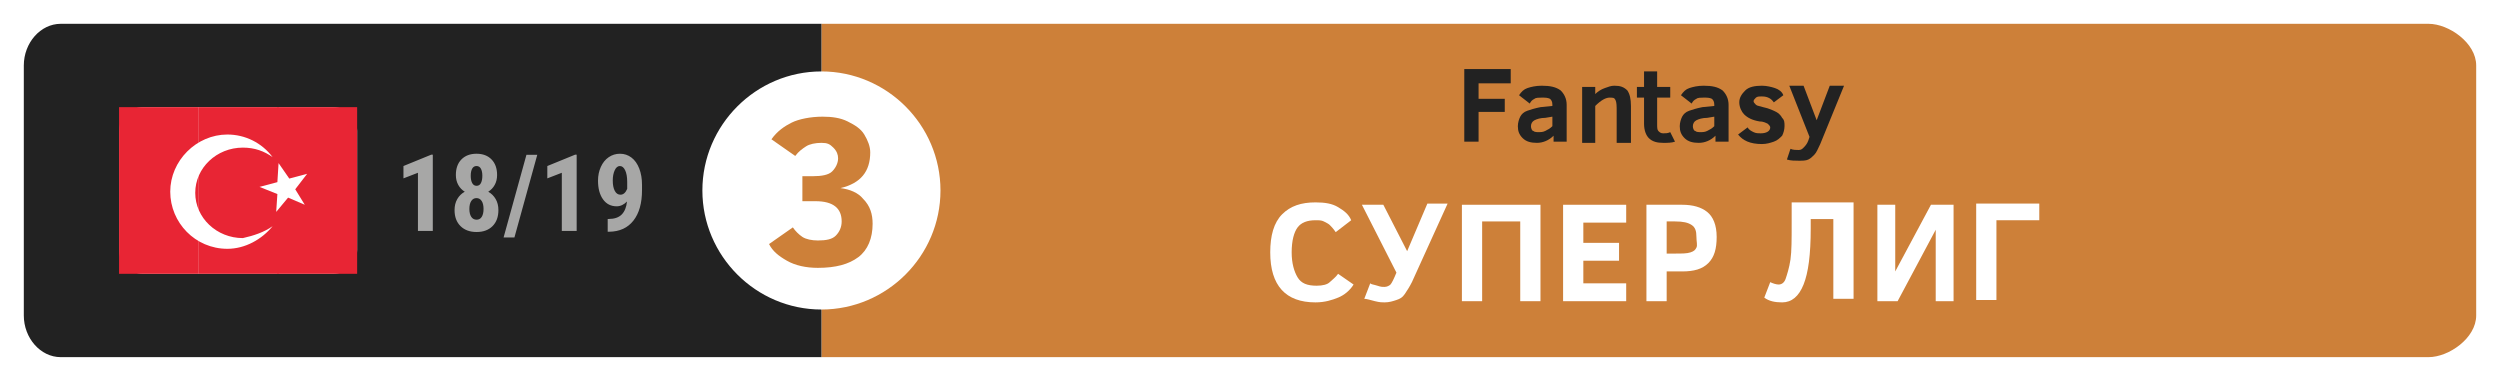 <?xml version="1.0" encoding="UTF-8"?>
<svg width="210px" height="32px" viewBox="0 0 210 32" version="1.1" xmlns="http://www.w3.org/2000/svg" xmlns:xlink="http://www.w3.org/1999/xlink">
    <!-- Generator: Sketch 53.1 (72631) - https://sketchapp.com -->
    <title>SüperLig-03</title>
    <desc>Created with Sketch.</desc>
    <g id="Page-1" stroke="none" stroke-width="1" fill="none" fill-rule="evenodd">
        <g id="SüperLig-03">
            <rect id="Rectangle" fill="#FFFFFF" fill-rule="nonzero" x="0" y="0" width="210" height="32"></rect>
            <path d="M204,30 L69,30 L69,2 L204,2 C205.7,2 208,3.6 208,5.5 L208,26.5 C208,28.4 205.7,30 204,30" id="Path" fill="#CD8039" fill-rule="nonzero"></path>
            <path d="M69,30 L5.1,30 C3.4,30 2,28.4 2,26.5 L2,5.5 C2,3.6 3.4,2 5.1,2 L69,2 L69,30 Z" id="Path" fill="#222222" fill-rule="nonzero"></path>
            <path d="M79,16 C79,21.5 74.5,26 69,26 C63.5,26 59,21.5 59,16 C59,10.5 63.5,6 69,6 C74.5,6 79,10.5 79,16" id="Path" fill="#FFFFFF" fill-rule="nonzero"></path>
            <g id="Group" transform="translate(10, 9)" fill-rule="nonzero">
                <g id="SVGID_1_-link" fill="#FFFFFF">
                    <path d="M20,12 C20,13.1 19.1,14 18,14 L2,14 C0.9,14 0,13.1 0,12 L0,2 C0,0.9 0.9,0 2,0 L18,0 C19.1,0 20,0.9 20,2 L20,12 Z" id="SVGID_1_"></path>
                </g>
                <g fill="#E82534" id="Rectangle">
                    <rect x="0" y="0" width="6.7" height="14"></rect>
                    <rect x="6.7" y="0" width="6.7" height="14"></rect>
                    <rect x="13.3" y="0" width="6.7" height="14"></rect>
                </g>
            </g>
            <g id="Group" transform="translate(106, 17)" fill="#FFFFFF" fill-rule="nonzero">
                <path d="M7.7,6.9 C7.4,7.4 6.9,7.8 6.4,8 C5.9,8.2 5.3,8.4 4.5,8.4 C2,8.4 0.7,7 0.7,4.2 C0.7,2.8 1,1.7 1.7,1 C2.4,0.3 3.3,0 4.5,0 C5.3,0 5.9,0.1 6.4,0.4 C6.9,0.7 7.3,1 7.5,1.5 L6.2,2.5 C6,2.2 5.8,2 5.7,1.9 C5.6,1.8 5.4,1.7 5.2,1.6 C5,1.5 4.8,1.5 4.5,1.5 C3.8,1.5 3.3,1.7 3,2.1 C2.7,2.5 2.5,3.2 2.5,4.2 C2.5,5.1 2.7,5.8 3,6.3 C3.3,6.8 3.8,7 4.6,7 C5.1,7 5.5,6.9 5.7,6.7 C5.9,6.5 6.2,6.3 6.4,6 L7.7,6.9 Z" id="Path"></path>
                <path d="M12.2,4.1 L13.9,0.1 L15.6,0.1 L12.6,6.7 C12.4,7.1 12.2,7.4 12,7.7 C11.8,8 11.6,8.1 11.3,8.2 C11,8.3 10.7,8.4 10.3,8.4 C10.1,8.4 9.9,8.4 9.5,8.3 C9.1,8.2 8.8,8.1 8.6,8.1 L9.1,6.8 C9.2,6.9 9.4,6.9 9.7,7 C10,7.1 10.1,7.1 10.3,7.1 C10.5,7.1 10.7,7 10.8,6.9 C10.9,6.8 11.1,6.4 11.3,5.9 L8.4,0.2 L10.2,0.2 L12.2,4.1 Z" id="Path"></path>
                <polygon id="Path" points="16.8 8.3 16.8 0.2 23.4 0.2 23.4 8.3 21.7 8.3 21.7 1.6 18.5 1.6 18.5 8.3 16.8 8.3"></polygon>
                <polygon id="Path" points="25.3 8.3 25.3 0.2 30.6 0.2 30.6 1.7 27 1.7 27 3.4 30 3.4 30 4.9 27 4.9 27 6.8 30.6 6.8 30.6 8.3"></polygon>
                <path d="M38.2,2.9 C38.2,3.9 38,4.6 37.5,5.1 C37,5.6 36.3,5.8 35.3,5.8 L34,5.8 L34,8.3 L32.3,8.3 L32.3,0.2 L35.3,0.2 C36.2,0.2 36.9,0.4 37.4,0.8 C37.9,1.2 38.2,1.9 38.2,2.9 Z M36.5,2.9 C36.5,2.4 36.4,2.1 36.1,1.9 C35.8,1.7 35.4,1.6 34.7,1.6 L34,1.6 L34,4.3 L34.7,4.3 C35.3,4.3 35.7,4.3 36,4.2 C36.3,4.1 36.4,4 36.5,3.8 C36.6,3.6 36.5,3.3 36.5,2.9 Z" id="Shape"></path>
                <path d="M46.1,1.5 L46.1,2.2 C46.1,4.4 45.9,5.9 45.5,6.9 C45.1,7.9 44.5,8.4 43.7,8.4 C43.1,8.4 42.6,8.3 42.2,8 L42.7,6.7 C42.9,6.8 43.2,6.9 43.4,6.9 C43.7,6.9 43.9,6.7 44,6.4 C44.1,6.1 44.3,5.5 44.4,4.8 C44.5,4.1 44.5,3.1 44.5,1.8 L44.5,-3.55271368e-15 L49.7,-3.55271368e-15 L49.7,8.1 L48,8.1 L48,1.4 L46.1,1.4 L46.1,1.5 Z" id="Path"></path>
                <polygon id="Path" points="51.7 8.3 51.7 0.2 53.2 0.2 53.2 5.8 56.2 0.2 58.1 0.2 58.1 8.3 56.6 8.3 56.6 2.3 53.4 8.3 51.7 8.3"></polygon>
                <polygon id="Path" points="61.7 1.5 61.7 8.2 60 8.2 60 0.1 65.3 0.1 65.3 1.5"></polygon>
            </g>
            <g id="Group" transform="translate(123, 5)" fill="#222222" fill-rule="nonzero">
                <polygon id="Path" points="1.2 2 1.2 3.3 3.4 3.3 3.4 4.4 1.2 4.4 1.2 6.9 0 6.9 0 0.8 3.9 0.8 3.9 2"></polygon>
                <path d="M7.5,6.9 L7.5,6.4 C7.1,6.8 6.6,7 6.1,7 C5.6,7 5.2,6.9 4.9,6.6 C4.6,6.3 4.5,6 4.5,5.6 C4.5,5.3 4.6,5 4.7,4.8 C4.8,4.6 5,4.4 5.3,4.3 C5.6,4.2 5.9,4.1 6.4,4 L7.4,3.9 L7.4,3.8 C7.4,3.5 7.3,3.4 7.2,3.3 C7,3.2 6.8,3.2 6.5,3.2 C6.3,3.2 6,3.2 5.9,3.3 C5.7,3.4 5.6,3.5 5.5,3.7 L4.6,3 C4.8,2.7 5,2.5 5.3,2.4 C5.6,2.3 6,2.2 6.5,2.2 C7.2,2.2 7.7,2.3 8.1,2.6 C8.4,2.9 8.6,3.3 8.6,3.8 L8.6,6.9 L7.5,6.9 Z M7.4,4.8 L6.8,4.9 C6.4,4.9 6.1,5 5.9,5.1 C5.7,5.2 5.6,5.4 5.6,5.6 C5.6,5.8 5.7,6 5.8,6 C5.9,6.1 6.1,6.1 6.3,6.1 C6.4,6.1 6.6,6.1 6.8,6 C7,5.9 7.2,5.8 7.4,5.6 L7.4,4.8 L7.4,4.8 Z" id="Shape"></path>
                <path d="M12.8,6.9 L12.8,4.4 C12.8,3.9 12.8,3.6 12.7,3.4 C12.6,3.2 12.5,3.2 12.2,3.2 C11.9,3.2 11.5,3.4 11,3.9 L11,7 L9.9,7 L9.9,2.3 L11,2.3 L11,2.9 C11.2,2.7 11.5,2.5 11.8,2.4 C12.1,2.3 12.3,2.2 12.6,2.2 C13.1,2.2 13.4,2.3 13.7,2.6 C13.9,2.9 14,3.3 14,3.9 L14,7 L12.8,7 L12.8,6.9 Z" id="Path"></path>
                <path d="M17.7,6.9 C17.4,7 17.1,7 16.7,7 C16.2,7 15.8,6.9 15.5,6.6 C15.3,6.4 15.1,6 15.1,5.4 L15.1,3.2 L14.5,3.2 L14.5,2.3 L15.1,2.3 L15.1,1 L16.2,1 L16.2,2.3 L17.3,2.3 L17.3,3.2 L16.2,3.2 L16.2,5.4 C16.2,5.7 16.2,5.9 16.3,6 C16.4,6.1 16.5,6.2 16.7,6.2 C16.9,6.2 17.1,6.2 17.3,6.1 L17.7,6.9 Z" id="Path"></path>
                <path d="M21.1,6.9 L21.1,6.4 C20.7,6.8 20.2,7 19.7,7 C19.2,7 18.8,6.9 18.5,6.6 C18.2,6.3 18.1,6 18.1,5.6 C18.1,5.3 18.2,5 18.3,4.8 C18.4,4.6 18.6,4.4 18.9,4.3 C19.2,4.2 19.5,4.1 20,4 L21,3.9 L21,3.8 C21,3.5 20.9,3.4 20.8,3.3 C20.6,3.2 20.4,3.2 20.1,3.2 C19.9,3.2 19.6,3.2 19.5,3.3 C19.3,3.4 19.2,3.5 19.1,3.7 L18.2,3 C18.4,2.7 18.6,2.5 18.9,2.4 C19.2,2.3 19.6,2.2 20.1,2.2 C20.8,2.2 21.3,2.3 21.7,2.6 C22,2.9 22.2,3.3 22.2,3.8 L22.2,6.9 L21.1,6.9 Z M21,4.8 L20.4,4.9 C20,4.9 19.7,5 19.5,5.1 C19.3,5.2 19.2,5.4 19.2,5.6 C19.2,5.8 19.3,6 19.4,6 C19.5,6.1 19.7,6.1 19.9,6.1 C20,6.1 20.2,6.1 20.4,6 C20.6,5.9 20.8,5.8 21,5.6 L21,4.8 L21,4.8 Z" id="Shape"></path>
                <path d="M26.9,5.6 C26.9,5.9 26.8,6.2 26.7,6.4 C26.5,6.6 26.3,6.8 26,6.9 C25.7,7 25.4,7.1 25,7.1 C24,7.1 23.4,6.8 23,6.3 L23.8,5.7 C23.9,5.9 24.1,6 24.3,6.1 C24.5,6.2 24.7,6.2 24.9,6.2 C25.4,6.2 25.7,6 25.7,5.7 C25.7,5.6 25.6,5.5 25.5,5.4 C25.3,5.3 25.1,5.2 24.8,5.2 C24.2,5.1 23.8,4.9 23.5,4.6 C23.3,4.4 23.1,4 23.1,3.6 C23.1,3.2 23.3,2.9 23.6,2.6 C23.9,2.3 24.4,2.2 25,2.2 C25.4,2.2 25.8,2.3 26.1,2.4 C26.4,2.5 26.7,2.7 26.8,3 L26,3.6 C25.8,3.3 25.5,3.1 25,3.1 C24.8,3.1 24.6,3.1 24.5,3.2 C24.4,3.3 24.3,3.4 24.3,3.5 C24.3,3.6 24.4,3.7 24.5,3.8 C24.6,3.9 24.8,3.9 25.1,4 C25.6,4.1 26,4.3 26.2,4.4 C26.4,4.5 26.6,4.7 26.7,4.9 C26.9,5.1 26.9,5.3 26.9,5.6 Z" id="Path"></path>
                <path d="M27.4,7.5 C27.6,7.6 27.9,7.6 28.1,7.6 C28.3,7.6 28.4,7.5 28.5,7.4 C28.6,7.3 28.8,7.1 28.9,6.8 L29,6.5 L27.3,2.2 L28.5,2.2 L29.6,5.1 L30.7,2.2 L31.9,2.2 L29.9,7.1 C29.7,7.5 29.6,7.8 29.4,8 C29.2,8.2 29.1,8.3 28.9,8.4 C28.7,8.5 28.4,8.5 28.1,8.5 C27.8,8.5 27.4,8.5 27.1,8.4 L27.4,7.5 Z" id="Path"></path>
            </g>
            <path d="M73.3,18.8 C73.3,20 72.9,21 72.1,21.6 C71.3,22.2 70.2,22.5 68.7,22.5 C67.7,22.5 66.8,22.3 66.1,21.9 C65.4,21.5 64.9,21.1 64.6,20.5 L66.6,19.1 C66.8,19.4 67.1,19.7 67.4,19.9 C67.7,20.1 68.2,20.2 68.7,20.2 C69.4,20.2 69.9,20.1 70.2,19.8 C70.5,19.5 70.7,19.1 70.7,18.6 C70.7,17.5 70,16.9 68.5,16.9 L67.4,16.9 L67.4,14.8 L68.3,14.8 C69,14.8 69.6,14.7 69.9,14.4 C70.2,14.1 70.4,13.7 70.4,13.3 C70.4,13 70.3,12.7 70,12.4 C69.7,12.1 69.5,12 69,12 C68.5,12 68,12.1 67.7,12.3 C67.4,12.5 67.1,12.7 66.8,13.1 L64.8,11.7 C65.3,11 65.9,10.6 66.5,10.3 C67.1,10 68.1,9.8 69.1,9.8 C69.9,9.8 70.6,9.9 71.2,10.2 C71.8,10.5 72.3,10.8 72.6,11.3 C72.9,11.8 73.1,12.3 73.1,12.8 C73.1,14.4 72.3,15.4 70.6,15.8 C71.4,15.9 72.1,16.2 72.5,16.7 C73.1,17.3 73.3,18 73.3,18.8 Z" id="Path" fill="#CD8039" fill-rule="nonzero"></path>
            <g id="Group" transform="translate(14, 11)" fill="#FFFFFF">
                <polygon id="Path" points="10.2 5.6 9.2 6.8 9.3 5.3 7.8 4.7 9.3 4.3 9.4 2.7 10.3 4 11.8 3.6 10.8 4.9 11.6 6.2"></polygon>
                <path d="M8.9,8 C8,9.1 6.6,9.9 5.1,9.9 C2.4,9.9 0.3,7.7 0.3,5.1 C0.3,2.5 2.5,0.3 5.1,0.3 C6.6,0.3 8,1 8.9,2.2 C8.2,1.7 7.4,1.4 6.4,1.4 C4.2,1.4 2.4,3.1 2.4,5.2 C2.4,7.3 4.2,9 6.4,9 C7.3,8.8 8.2,8.5 8.9,8 Z" id="Path"></path>
            </g>
            <path d="M36.355,19.4 L35.107,19.4 L35.107,14.513 L33.89,14.983 L33.89,13.946 L36.223,12.993 L36.355,12.993 L36.355,19.4 Z M41.756,14.702 C41.756,15.013 41.69,15.288 41.558,15.528 C41.427,15.769 41.245,15.961 41.013,16.104 C41.277,16.254 41.485,16.459 41.637,16.722 C41.79,16.984 41.866,17.292 41.866,17.647 C41.866,18.215 41.702,18.664 41.374,18.994 C41.046,19.323 40.599,19.488 40.033,19.488 C39.468,19.488 39.018,19.323 38.684,18.994 C38.35,18.664 38.183,18.215 38.183,17.647 C38.183,17.292 38.26,16.983 38.412,16.719 C38.564,16.456 38.774,16.251 39.04,16.104 C38.806,15.961 38.623,15.769 38.491,15.528 C38.359,15.288 38.293,15.013 38.293,14.702 C38.293,14.143 38.45,13.705 38.763,13.388 C39.077,13.072 39.497,12.914 40.025,12.914 C40.558,12.914 40.98,13.073 41.29,13.393 C41.601,13.712 41.756,14.149 41.756,14.702 Z M40.033,18.455 C40.221,18.455 40.365,18.375 40.466,18.216 C40.567,18.056 40.618,17.834 40.618,17.55 C40.618,17.266 40.565,17.043 40.46,16.882 C40.354,16.721 40.209,16.64 40.025,16.64 C39.84,16.64 39.694,16.721 39.587,16.882 C39.481,17.043 39.427,17.266 39.427,17.55 C39.427,17.834 39.481,18.056 39.587,18.216 C39.694,18.375 39.843,18.455 40.033,18.455 Z M40.517,14.768 C40.517,14.519 40.477,14.32 40.396,14.171 C40.315,14.021 40.192,13.946 40.025,13.946 C39.867,13.946 39.746,14.019 39.664,14.164 C39.582,14.309 39.541,14.51 39.541,14.768 C39.541,15.02 39.582,15.223 39.664,15.377 C39.746,15.531 39.869,15.608 40.033,15.608 C40.198,15.608 40.319,15.531 40.398,15.377 C40.477,15.223 40.517,15.02 40.517,14.768 Z M43.211,19.949 L42.301,19.949 L44.221,13.002 L45.131,13.002 L43.211,19.949 Z M48.44,19.4 L47.192,19.4 L47.192,14.513 L45.975,14.983 L45.975,13.946 L48.308,12.993 L48.44,12.993 L48.44,19.4 Z M52.668,16.926 C52.404,17.195 52.116,17.33 51.802,17.33 C51.316,17.33 50.933,17.135 50.653,16.744 C50.373,16.352 50.233,15.83 50.233,15.177 C50.233,14.755 50.312,14.369 50.471,14.019 C50.629,13.669 50.849,13.397 51.132,13.204 C51.415,13.01 51.73,12.914 52.079,12.914 C52.439,12.914 52.76,13.021 53.041,13.234 C53.323,13.448 53.541,13.755 53.696,14.155 C53.851,14.555 53.929,15.01 53.929,15.52 L53.929,15.972 C53.929,17.062 53.69,17.914 53.21,18.528 C52.731,19.141 52.053,19.454 51.174,19.466 L51.046,19.466 L51.046,18.394 L51.13,18.394 C51.616,18.391 51.981,18.265 52.226,18.016 C52.471,17.767 52.618,17.403 52.668,16.926 Z M52.118,16.355 C52.359,16.355 52.548,16.191 52.685,15.862 L52.685,15.291 C52.685,14.872 52.628,14.543 52.514,14.305 C52.4,14.066 52.252,13.946 52.07,13.946 C51.891,13.946 51.747,14.064 51.637,14.3 C51.527,14.536 51.472,14.824 51.472,15.164 C51.472,15.533 51.53,15.824 51.644,16.036 C51.758,16.248 51.916,16.355 52.118,16.355 Z" id="18/19-copy-46" fill="#A7A7A6"></path>
        </g>
    </g>
</svg>